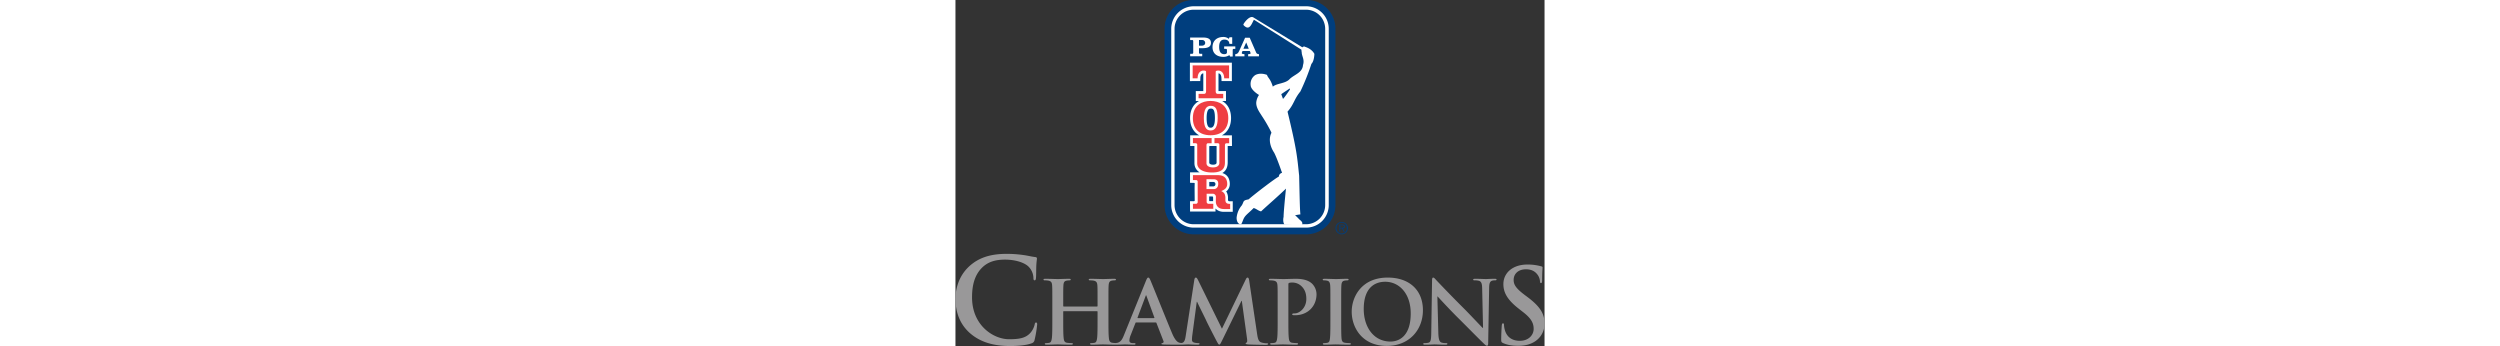 <svg xmlns="http://www.w3.org/2000/svg" viewBox="0 0 565.508 332.195" width="2400"><rect x="0" y="0" width="565.508" height="332.195" fill="#333333" stroke="none"/><defs><style>.cls-1{fill:#003e7e;}.cls-2{fill:#fff;}.cls-3{fill:#ef3e42;}.cls-4{fill:#999899;}</style></defs><title>PGA-TOUR-logo</title><g id="Layer_2" data-name="Layer 2"><g id="Layer_1-2" data-name="Layer 1"><path class="cls-1" d="M200.744,196.878a28.108,28.108,0,0,0,28.086,28.102H336.682a28.12,28.12,0,0,0,28.084-28.102V27.698A27.518,27.518,0,0,0,336.682.009H228.83a27.506,27.506,0,0,0-28.086,27.689Z"/><path class="cls-2" d="M228.83,6.011a21.69,21.69,0,0,0-21.686,21.688v169.18a21.662,21.662,0,0,0,21.686,21.645H336.682a21.635,21.635,0,0,0,21.666-21.645V27.698a21.663,21.663,0,0,0-21.666-21.688Z"/><path class="cls-1" d="M228.697,9.327a18.373,18.373,0,0,0-18.377,18.371v169.18a18.39,18.39,0,0,0,18.377,18.385H336.545a18.398,18.398,0,0,0,18.389-18.385V27.698a18.382,18.382,0,0,0-18.389-18.371Z"/><path class="cls-1" d="M370.617,218.616c.945,0,2.344.168,2.344-1.19,0-1.031-.863-1.18-1.688-1.18h-1.885v2.369Zm-5.801.381a5.953,5.953,0,1,1,5.977,5.982A5.97,5.97,0,0,1,364.816,218.997Zm10.953,0a5.01,5.01,0,1,0-10.014,0,5.009,5.009,0,1,0,10.014,0Zm-2.025,3.318h-.975l-1.902-3.113h-1.479v3.113h-.816v-6.615h2.91c1.762,0,2.326.648,2.326,1.727,0,1.328-.883,1.775-2.068,1.775Z"/><path class="cls-2" d="M233.787,38.431h2.988a2.741,2.741,0,0,1,2.955,2.736c0,1.688-1.365,2.705-3.416,2.705h-2.527Zm-5.529,12.125a1.008,1.008,0,0,1-1.135,1.074h-1.805v2.404H236.896V51.63h-1.963a1.015,1.015,0,0,1-1.147-1.074v-4.295h3.231c5.41,0,8.246-1.395,8.246-5.121,0-3.719-2.836-5.123-7.65-5.123H225.283v2.414h1.84a1.013,1.013,0,0,1,1.135,1.09Z"/><path class="cls-2" d="M268.656,46.917h-1.35a1.022,1.022,0,0,0-1.154,1.094V54.255h-2.559l-.639-1.348a9.97,9.97,0,0,1-5.779,1.674c-6.123,0-10.404-3.205-10.404-9.285,0-6.144,4.15-9.81,10.404-9.81a8.141,8.141,0,0,1,5.279,1.824l.594-1.523h2.623l.019,6.348h-2.723c-.096-2.695-1.836-4.125-4.797-4.125-3.406,0-5.021,2.322-5.021,7.037,0,4.707,1.615,6.961,5.021,6.961,1.113,0,2.457-.412,2.457-1.688v-2.309a1.022,1.022,0,0,0-1.152-1.094h-1.525v-2.391h10.705Z"/><path class="cls-2" d="M276.412,46.798l2.701-6.012,2.465,6.012Zm14.627,5.176c-1.947-.344-2.031-.768-2.762-2.398l-5.801-13.351h-4.434l-5.525,12.344c-.879,1.799-1.412,3.205-3.938,3.439v2.096h8.85V52.007l-.303-.033c-.682-.094-2.232-.094-2.232-.994a3.363,3.363,0,0,1,.326-1.166l.348-.859h6.976l.402.859a6.714,6.714,0,0,1,.385,1.369c0,.791-1.754.734-2.375.824v2.096h10.403V52.007Z"/><path class="cls-2" d="M314.416,94.907c-.15-.492-1.147-3.109-1.617-4.469-.059-.166,8.164-5.551,8.164-5.551a8.838,8.838,0,0,1,.182.971S315.584,94.165,314.416,94.907Zm27.293-33.574c2.805-2.828,2.853-9.639,2.853-9.639-2.797-5.111-8.67-6.633-8.67-6.633a2.016,2.016,0,0,0-2.797.391h-.019l-47.197-28.805c-3.448-1.77-8.194,4.324-9.379,6.541-.482.828,1.072,2.004,2.106,2.662,4.309,2.748,6.335-4.371,7.915-6.936l45.627,28.797a11.379,11.379,0,0,0,.26,2.477c-.025,3.758,2.982,6.857,1.215,12.279-.48,7.584-8.715,9.109-13.191,13.836-4.139,4.041-12.16,3.648-15.662,6.836a.715.715,0,0,1-.09.105.872.872,0,0,0-.031-.156c-2.457-7.846-4.672-8.115-5.58-11.197-3.611-1.352-7.824-1.69-11.273.164a10.192,10.192,0,0,0-4.396,9.842c.082,3.693,5.287,7.705,8.002,9.264a15.405,15.405,0,0,0-2.621,6.92c-.453,5.383,3.875,10.662,5.084,12.801a140.042,140.042,0,0,1,9.125,15.703c.191.41.457.734.191,1.299-.068.152-4.432,7.727,2.774,18.715,2.908,5.582,7.101,18.102,7.148,18.17,1.66,1.793-2.272.691-2.672,4.787-2.814,1.105-24.141,17.463-28.932,21.773-1.926.576-4.42.494-5.217,2.896a24.335,24.335,0,0,1-1.316,2.838,21.162,21.162,0,0,0-4.902,10.686c-.469,2.117.068,6.148,2.519,7.244a1.672,1.672,0,0,0,1.871,0c.32-.17,1.697-3.873,1.887-4.328,1.719-4.08,4.195-5.193,9.95-10.963,2.871.824,4.113,2.537,7.086,3.238,7.996-7.424,16.039-14.23,23.908-21.871-1.197,11.814-2.32,23.959-2.283,27.154-.521,2.082-.582,5.627.898,7.385,0,0,13.053.77,15.574.565,1.254-.119,1.33-.81,1.33-.81s1.154-1.762-2.008-4.123c-.914-.678-3.109-3.4-4.809-4.523a36.722,36.722,0,0,1,5.143-.893c-.615-6.205-.754-19.613-1.197-37.186-1.932-18.145-2.109-24.285-11.148-61.451,6.394-7.297,6.15-11.83,12.326-19.367A221.483,221.483,0,0,0,341.709,61.333Z"/><path class="cls-2" d="M244.244,140.157h5.934s.504.016.504.471c0,.463-.004,13.445-.004,15.48,0,1.08-.957,1.984-3.377,1.984-2.436,0-3.639-.879-3.639-1.984v-15.465c0-.397.582-.486.582-.486Zm-.582,38.773v-4.25h3.971a1.959,1.959,0,0,1,1.945,2.082,2.084,2.084,0,0,1-1.924,2.168Zm19.307,14.256a1.25,1.25,0,0,1-1.334-1.281l.004-1.256a12.14,12.14,0,0,0-1.059-5.693,6.436,6.436,0,0,0-.76-1.154,2.384,2.384,0,0,0,.322-.203l.055-.029.039-.029a9.029,9.029,0,0,0,3.148-7.121,13.174,13.174,0,0,0-1.395-5.807l-.039-.067-.045-.055a9.633,9.633,0,0,0-5.703-4.385c3.424-2.012,5.158-5.438,5.158-10.289v-15.66h4.098l-.076-10.244h-9.586c5.559-3.096,8.766-8.855,8.766-16.512,0-8.426-3.623-13.662-8.559-16.445h3.699v-9.51h-7.199V70.441c1.603.062,2.697,1.684,2.811,4.223l.125,3.166,9.912.029V60.138h-40.293v17.721l9.938-.029.127-3.166c.107-2.539,1.209-4.16,2.803-4.223v17.006h-7.205v9.51h3.084c-4.932,2.783-8.57,8.02-8.57,16.445,0,7.656,3.203,13.416,8.754,16.512h-8.685v10.244h4.105v16.654a10.021,10.021,0,0,0,4.981,8.613l-9.191-.016-.039,10.098s3.055.035,3.9.031c0,.096.656,0,.611.715-.193,2.811-.027,12.973-.012,16.127,0,.85-.621.58-.621.76-.81-.031-3.871,0-3.871,0l.031,9.957h24.434s.008-2.885.008-2.928c1.887,2.103,4.609,3.186,8.152,3.186h8.402v-10.143l-3.225-.025Zm-13.902-79.785c0,6.09-1.348,9.186-3.973,9.186-1.305,0-3.982,0-3.982-9.186,0-9.143,2.777-9.143,3.982-9.143,1.678,0,3.973,0,3.973,9.143Zm-4.783,79.707a.672.672,0,0,1-.703-.641v-3.873h2.559c.777,0,1.152.115,1.193,1.004.008.229.019,1.867.019,1.867,0,.502-.039,1.129-.006,1.643Z"/><path class="cls-3" d="M262.052,62.79H227.71v12.408h4.723l.021-.621c.178-4.748,2.924-6.844,5.582-6.844,1.707,0,2.547.369,2.547,1.076v19.131c0,1.016-.672,2.182-1.637,2.182h-5.566v4.197h23.656v-4.197h-5.576c-.961,0-1.635-1.166-1.635-2.182V68.81c0-.707.852-1.076,2.559-1.076,2.65,0,5.383,2.096,5.58,6.844l.018.621h4.711V62.79Z"/><path class="cls-3" d="M262.752,132.57H248.64v4.92h2.633a2.515,2.515,0,0,1,1.756.434c.332.312.34.83.312,1.584v.418l-.004,17.02c-.103.832-.885,3.772-6.037,3.772-3.951,0-6.324-1.512-6.324-4.051v-17.031c0-1.969.916-2.131,1.795-2.131h3.139v-4.934H227.966v4.92h2.039a2.649,2.649,0,0,1,1.764.434c.344.344.316.965.312,1.57v17.318c0,4.234,3.768,8.779,14.396,8.779,10.828,0,12.221-5.219,12.221-9.774v-16.184c0-1.969.912-2.131,1.774-2.131h2.295l-.016-4.934Z"/><path class="cls-3" d="M245.093,125.238c-2.867,0-6.656-.986-6.656-11.836,0-8.113,2.16-11.816,6.656-11.816,4.705,0,6.629,3.182,6.629,11.816,0,7.92-2.299,11.836-6.629,11.836Zm-.19-28.34c-8.221,0-16.996,4.098-16.996,16.504,0,10.459,6.356,16.436,16.996,16.436,10.629,0,17.002-5.977,17.002-16.436,0-12.406-8.791-16.504-17.002-16.504Z"/><path class="cls-3" d="M240.976,172.042c.982,0,4.398.029,6.84.029,2.228,0,3.811.965,4.26,2.689a7.513,7.513,0,0,1-.184,4.057,3.994,3.994,0,0,1-4.092,2.695h-6.824v-9.471Zm22.096,23.656c-1.201,0-3.949-.072-3.949-3.793l.012-1.256a10.068,10.068,0,0,0-.789-4.521,6.754,6.754,0,0,0-3.309-2.728,12.14,12.14,0,0,0,3.615-1.918,6.121,6.121,0,0,0,2.225-5.062,9.646,9.646,0,0,0-1.107-4.58c-1.455-2.598-4.131-3.707-8.174-3.707l-23.615-.031-.014,4.789s1.736-.018,3.068-.018a1.484,1.484,0,0,1,1.488,1.318s.018,15.008.029,19.846a1.682,1.682,0,0,1-1.438,1.605h-3.148l.014,4.828h19.531l-.008-4.828h-4.842a1.897,1.897,0,0,1-1.533-1.727s0-5.961-.006-7.936h5.793a3.001,3.001,0,0,1,3.104,3.305l-.051,2.061c.033,1.842-.238,3.318.654,5.309,1.188,2.762,3.672,4.023,7.328,4.023h5.748V195.673l-.627.025Z"/><path class="cls-4" d="M14,319.89c-11.06-9.709-14-22.344-14-33.293,0-7.674,2.373-20.994,13.209-30.926,8.123-7.447,18.846-11.963,35.662-11.963a110.754,110.754,0,0,1,16.371,1.133c4.285.557,7.896,1.578,11.281,1.916,1.25.107,1.695.674,1.695,1.353,0,.902-.34,2.252-.57,6.211-.215,3.719-.107,9.926-.336,12.19-.111,1.682-.344,2.59-1.352,2.59-.904,0-1.131-.908-1.131-2.484a16.073,16.073,0,0,0-4.406-10.377c-3.719-3.957-12.523-7.006-22.904-7.006-9.82,0-16.254,2.488-21.221,7.006-8.24,7.561-10.377,18.279-10.377,29.223,0,26.865,20.43,40.191,35.547,40.191,10.043,0,16.139-1.139,20.652-6.332a18.803,18.803,0,0,0,3.84-7.447c.34-1.803.562-2.26,1.473-2.26.785,0,1.008.799,1.008,1.699a107.485,107.485,0,0,1-2.481,15.01,3.981,3.981,0,0,1-2.936,3.272c-4.514,1.807-13.092,2.6-20.314,2.6C37.246,332.195,24.268,328.806,14,319.89Zm121.904-25.639c.252,0,.502-.17.502-.588v-1.754c0-12.717,0-15.06-.162-17.736-.17-2.85-.842-4.188-3.6-4.769a17.019,17.019,0,0,0-3.262-.252c-.922,0-1.424-.168-1.424-.754s.582-.754,1.756-.754c4.514,0,9.789.254,12.047.254,2.012,0,7.279-.254,10.545-.254,1.172,0,1.756.168,1.756.754s-.502.754-1.506.754a14.587,14.587,0,0,0-2.424.252c-2.258.416-2.928,1.838-3.098,4.769-.17,2.676-.17,5.019-.17,17.736v14.727c0,7.697,0,14.305.42,17.908.25,2.338.752,4.18,3.266,4.516a35.825,35.825,0,0,0,4.264.334c.922,0,1.344.252,1.344.666,0,.588-.672.842-1.676.842-5.441,0-10.709-.254-13.057-.254-1.922,0-7.197.254-10.457.254-1.172,0-1.756-.254-1.756-.842,0-.414.332-.666,1.336-.666a13.855,13.855,0,0,0,3.018-.334c1.674-.336,2.086-2.178,2.426-4.604.414-3.516.414-10.123.414-17.82v-7.367a.484.484,0,0,0-.502-.502H103.943a.439.439,0,0,0-.5.502v7.367c0,7.697,0,14.305.42,17.908.25,2.338.752,4.18,3.26,4.516a35.924,35.924,0,0,0,4.27.334c.916,0,1.338.252,1.338.666,0,.588-.672.842-1.676.842-5.438,0-10.707-.254-13.051-.254-1.922,0-7.197.254-10.543.254-1.088,0-1.676-.254-1.676-.842,0-.414.338-.666,1.342-.666a13.85,13.85,0,0,0,3.01-.334c1.674-.336,2.094-2.178,2.428-4.604.42-3.516.42-10.123.42-17.82v-14.727c0-12.717,0-15.06-.17-17.736-.162-2.85-.834-4.188-3.594-4.769a17.008,17.008,0,0,0-3.266-.252c-.922,0-1.424-.168-1.424-.754s.588-.754,1.762-.754c4.514,0,9.789.254,12.047.254,2.008,0,7.277-.254,10.539-.254,1.174,0,1.762.168,1.762.754s-.508.754-1.51.754a14.748,14.748,0,0,0-2.428.252c-2.258.416-2.93,1.838-3.09,4.769-.17,2.676-.17,5.019-.17,17.736v1.754c0,.418.25.588.5.588Zm37.586,15.311c-.42,0-.59.166-.76.666l-4.516,11.465a16.259,16.259,0,0,0-1.254,5.106c0,1.508.754,2.596,3.342,2.596h1.26c1.004,0,1.254.166,1.254.666,0,.676-.5.842-1.424.842-2.678,0-6.273-.254-8.871-.254-.914,0-5.518.254-9.869.254-1.092,0-1.592-.166-1.592-.842,0-.5.338-.666,1.008-.666a24.094,24.094,0,0,0,2.59-.17c3.85-.5,5.443-3.344,7.111-7.531l21.006-51.873c1.002-2.426,1.504-3.344,2.338-3.344.752,0,1.256.75,2.096,2.676,2.008,4.604,15.393,38.068,20.746,50.783,3.182,7.535,5.606,8.711,7.363,9.125a18.304,18.304,0,0,0,3.516.334c.672,0,1.088.084,1.088.666,0,.676-.752.842-3.852.842-3.01,0-9.119,0-15.807-.166-1.512-.088-2.516-.088-2.516-.676,0-.5.34-.666,1.174-.748a1.369,1.369,0,0,0,.752-1.93l-6.691-17.23a.806.806,0,0,0-.838-.59Zm17.064-4.184c.416,0,.504-.248.416-.502l-7.533-20.582c-.08-.336-.16-.754-.412-.754-.25,0-.42.418-.502.754l-7.699,20.5c-.08.336,0,.584.332.584Zm38.746-36.728c.25-1.424.752-2.174,1.424-2.174s1.174.41,2.258,2.59l22.842,46.522,22.756-47.108c.67-1.338,1.09-2.004,1.844-2.004.75,0,1.254.828,1.504,2.59l7.613,51.211c.756,5.268,1.588,7.693,4.096,8.447a16.725,16.725,0,0,0,5.195.836c.754,0,1.336.086,1.336.588,0,.666-1.004.918-2.176.918-2.088,0-13.639-.164-16.988-.418-1.918-.164-2.424-.418-2.424-.918,0-.418.336-.67.92-.924.5-.16.752-1.254.42-3.596l-5.019-36.395h-.334l-18.24,37.312c-1.926,3.932-2.348,4.686-3.098,4.686-.754,0-1.588-1.668-2.928-4.18-2.006-3.85-8.617-16.654-9.621-18.996-.75-1.758-5.773-11.631-8.701-17.904h-.332l-4.352,32.633a32.52,32.52,0,0,0-.252,3.932c0,1.59,1.084,2.348,2.508,2.678a16.08,16.08,0,0,0,3.512.418c.672,0,1.26.166,1.26.584,0,.758-.752.924-2.012.924-3.512,0-7.279-.254-8.783-.254-1.588,0-5.607.254-8.285.254-.834,0-1.504-.166-1.504-.924,0-.418.5-.584,1.344-.584a10.9,10.9,0,0,0,2.508-.248c2.338-.5,3.008-3.766,3.428-6.617Zm80.004,23.26c0-12.717,0-15.06-.17-17.736-.17-2.85-.834-4.188-3.602-4.769a16.908,16.908,0,0,0-3.262-.252c-.92,0-1.424-.168-1.424-.754s.586-.754,1.848-.754c4.432,0,9.699.254,12.043.254,3.43,0,8.285-.254,12.133-.254,10.461,0,14.223,3.516,15.565,4.769a14.569,14.569,0,0,1,4.182,9.955c0,11.883-8.701,20.252-20.578,20.252a12.36,12.36,0,0,1-1.762-.084c-.416-.086-1.004-.168-1.004-.754,0-.67.588-.926,2.344-.926,4.684,0,11.213-5.268,11.213-13.801,0-2.762-.25-8.367-4.936-12.553a12.436,12.436,0,0,0-8.371-3.262,11.671,11.671,0,0,0-3.258.336c-.424.164-.674.666-.674,1.588v33.471c0,7.697,0,14.305.42,17.908.254,2.338.754,4.18,3.262,4.516a36.02,36.02,0,0,0,4.269.334c.916,0,1.334.252,1.334.666,0,.588-.668.842-1.584.842-5.524,0-10.799-.254-12.973-.254-1.926,0-7.193.254-10.541.254-1.084,0-1.676-.254-1.676-.842,0-.414.338-.666,1.342-.666a13.871,13.871,0,0,0,3.012-.334c1.674-.336,2.094-2.178,2.426-4.604.422-3.516.422-10.123.422-17.82Zm50.625,0c0-12.717,0-15.06-.17-17.736-.162-2.85-1.004-4.269-2.84-4.689a11.972,11.972,0,0,0-3.016-.332c-.834,0-1.334-.168-1.334-.838,0-.502.668-.67,2.006-.67,3.176,0,8.451.254,10.879.254,2.088,0,7.027-.254,10.207-.254,1.084,0,1.756.168,1.756.67,0,.67-.502.838-1.344.838a13.902,13.902,0,0,0-2.508.252c-2.258.416-2.928,1.838-3.096,4.769-.166,2.676-.166,5.019-.166,17.736v14.727c0,8.115,0,14.723.334,18.326.25,2.26.836,3.762,3.348,4.098a35.958,35.958,0,0,0,4.266.334c.922,0,1.342.252,1.342.666,0,.588-.672.842-1.594.842-5.518,0-10.791-.254-13.047-.254-1.926,0-7.201.254-10.547.254-1.086,0-1.676-.254-1.676-.842,0-.414.34-.666,1.344-.666a13.837,13.837,0,0,0,3.01-.334c1.672-.336,2.174-1.76,2.424-4.186.422-3.516.422-10.123.422-18.238Zm20.471,7.359c0-14.303,9.457-32.793,34.559-32.793,20.836,0,33.803,12.131,33.803,31.293,0,19.156-13.389,34.303-34.639,34.303C390.107,332.071,380.4,314.081,380.4,299.269Zm56.648,1.588c0-18.738-10.799-30.369-24.517-30.369-9.619,0-20.584,5.354-20.584,26.189,0,17.404,9.625,31.211,25.686,31.211C423.492,327.888,437.049,325.044,437.049,300.857Zm26.506,18.666c.162,6.523,1.254,8.699,2.926,9.283a13.157,13.157,0,0,0,4.346.588c.922,0,1.422.166,1.422.666,0,.676-.75.842-1.922.842-5.438,0-8.787-.254-10.373-.254-.752,0-4.689.254-9.035.254-1.09,0-1.844-.088-1.844-.842,0-.5.504-.666,1.344-.666a14.788,14.788,0,0,0,3.762-.418c2.174-.67,2.508-3.096,2.596-10.379l.75-49.281c0-1.672.252-2.84,1.086-2.84.922,0,1.674,1.084,3.098,2.59,1.004,1.088,13.721,14.475,25.941,26.613,5.688,5.68,16.979,17.734,18.402,19.072h.422l-.842-37.566c-.08-5.107-.834-6.697-2.84-7.533a13.715,13.715,0,0,0-4.434-.5c-1.008,0-1.344-.254-1.344-.754,0-.668.924-.754,2.178-.754,4.351,0,8.365.254,10.127.254.916,0,4.092-.254,8.193-.254,1.094,0,1.928.086,1.928.754,0,.5-.504.754-1.504.754a9.08,9.08,0,0,0-2.51.252c-2.346.666-3.017,2.422-3.1,7.111l-.92,52.797c0,1.842-.334,2.59-1.086,2.59-.922,0-1.926-.918-2.844-1.842-5.275-5.016-15.986-15.979-24.682-24.598-9.125-9.031-18.41-19.242-19.914-20.834h-.252Zm62.256,9.857c-1.59-.699-1.895-1.191-1.895-3.383,0-5.475.402-11.443.502-13.039.094-1.494.397-2.584,1.191-2.584.891,0,.992.893.992,1.689a20.809,20.809,0,0,0,.902,5.074c2.182,7.359,8.057,10.049,14.227,10.049,8.955,0,13.332-6.064,13.332-11.34,0-4.877-1.494-9.455-9.752-15.922l-4.57-3.582c-10.953-8.559-14.729-15.523-14.729-23.586,0-10.945,9.149-18.803,22.981-18.803a48.169,48.169,0,0,1,13.236,1.689c.889.203,1.393.492,1.393,1.197,0,1.293-.395,4.178-.395,11.938,0,2.184-.301,2.98-1.098,2.98-.695,0-.998-.592-.998-1.789a12.063,12.063,0,0,0-2.58-6.566c-1.496-1.891-4.381-4.877-10.85-4.877-7.367,0-11.846,4.279-11.846,10.252,0,4.574,2.295,8.062,10.549,14.332l2.789,2.084c12.039,9.057,16.314,15.926,16.314,25.375a20.071,20.071,0,0,1-9.348,17.318c-4.977,3.178-10.549,4.08-15.826,4.08C534.566,331.968,530.088,331.271,525.811,329.38Z"/></g></g></svg>